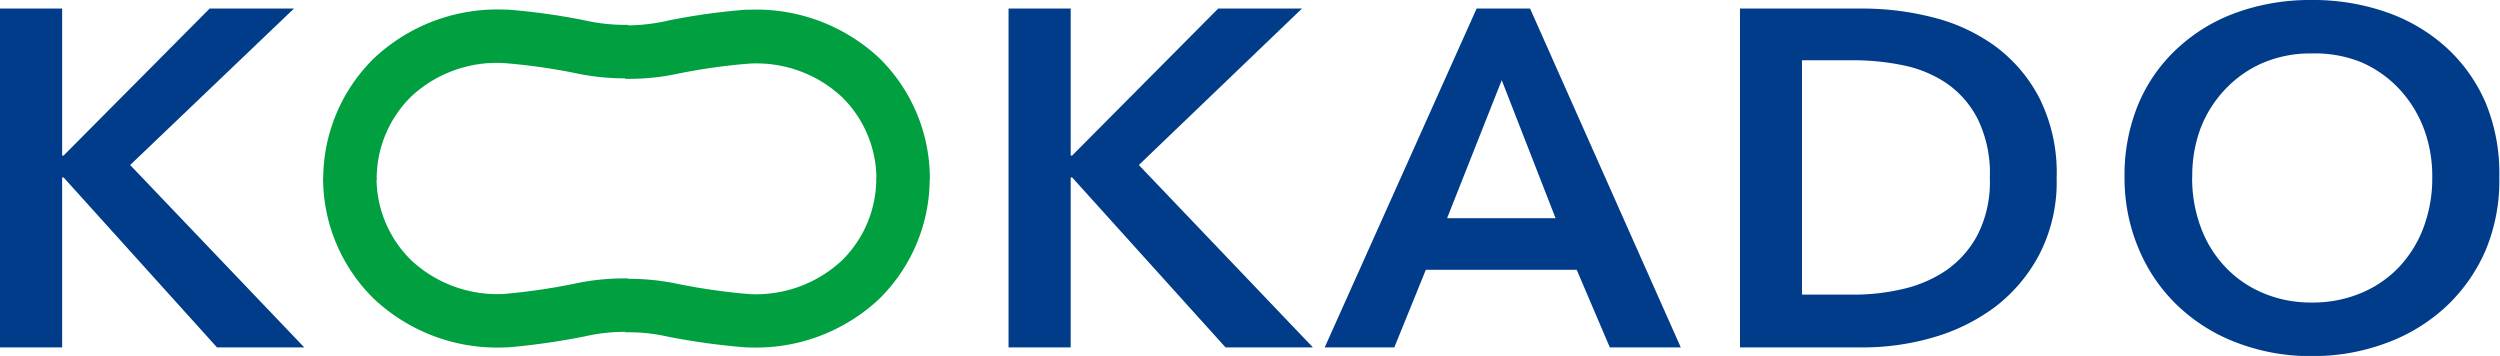 <svg xmlns="http://www.w3.org/2000/svg" viewBox="0 0 187.1 26.64"><defs><style>.cls-1{fill:#003c8a;}.cls-2{fill:#00a040;}</style></defs><g id="&#x30EC;&#x30A4;&#x30E4;&#x30FC;_2" data-name="&#x30EC;&#x30A4;&#x30E4;&#x30FC; 2"><g id="&#x753B;&#x50CF;"><path class="cls-1" d="M75.48.64h4.65v11h.11L91.17.64h6.27L85.23,12.35,98.26,26H91.72L80.24,13.28h-.11V26H75.48Z"></path><path class="cls-1" d="M110.51.64h4L125.79,26h-5.31L118,20.19H106.71L104.35,26H99.14Zm5.91,15.69L112.39,6,108.3,16.33Z"></path><path class="cls-1" d="M130.22.64h9.26a21.24,21.24,0,0,1,5.14.65,13.52,13.52,0,0,1,4.65,2.13,11.28,11.28,0,0,1,3.35,3.9,12.5,12.5,0,0,1,1.3,6,11.83,11.83,0,0,1-1.3,5.73A11.9,11.9,0,0,1,149.27,23a14.39,14.39,0,0,1-4.65,2.27,18.77,18.77,0,0,1-5.14.73h-9.26Zm8.53,21.41a15.87,15.87,0,0,0,3.61-.41,9.57,9.57,0,0,0,3.27-1.39A7.52,7.52,0,0,0,148,17.58a8.73,8.73,0,0,0,.92-4.26A9.27,9.27,0,0,0,148,8.88a7.26,7.26,0,0,0-2.38-2.69,9.08,9.08,0,0,0-3.27-1.32,18.42,18.42,0,0,0-3.61-.36h-3.88V22.05Z"></path><path class="cls-1" d="M159,13.25a13.87,13.87,0,0,1,1.05-5.5A12,12,0,0,1,163,3.58,12.89,12.89,0,0,1,167.41.93,16.27,16.27,0,0,1,173,0a16.62,16.62,0,0,1,5.65.93,13,13,0,0,1,4.46,2.65,12.09,12.09,0,0,1,2.94,4.17,13.87,13.87,0,0,1,1,5.5,13.61,13.61,0,0,1-1,5.42,12.62,12.62,0,0,1-2.94,4.23,13.24,13.24,0,0,1-4.46,2.75,15.71,15.71,0,0,1-5.65,1,15.38,15.38,0,0,1-5.59-1A13.11,13.11,0,0,1,163,22.9a12.57,12.57,0,0,1-2.92-4.23A13.61,13.61,0,0,1,159,13.25Zm5.06,0a10.49,10.49,0,0,0,.64,3.74,8.63,8.63,0,0,0,1.85,3,8.28,8.28,0,0,0,2.84,1.95,9.12,9.12,0,0,0,3.64.7,9.28,9.28,0,0,0,3.65-.7,8.27,8.27,0,0,0,2.86-1.95,8.79,8.79,0,0,0,1.85-3,10.49,10.49,0,0,0,.64-3.74,10.07,10.07,0,0,0-.64-3.65,9,9,0,0,0-1.83-2.94,8.52,8.52,0,0,0-2.84-2A9.2,9.2,0,0,0,173,4a9.08,9.08,0,0,0-3.68.72,8.53,8.53,0,0,0-2.82,2,8.8,8.8,0,0,0-1.83,2.94A10.07,10.07,0,0,0,164.07,13.25Z"></path><path class="cls-1" d="M0,.64H4.65v11h.11L15.69.64H22L9.74,12.35,22.77,26H16.24L4.76,13.28H4.65V26H0Z"></path><path class="cls-2" d="M28.19,13.42h-4A12.64,12.64,0,0,1,28,4.35,13.48,13.48,0,0,1,37.79.72H38a48.44,48.44,0,0,1,5.79.81A13.71,13.71,0,0,0,47,1.86v4a17.36,17.36,0,0,1-4-.4,45.12,45.12,0,0,0-5.29-.74,9.4,9.4,0,0,0-6.9,2.47A8.64,8.64,0,0,0,28.19,13.42Z"></path><path class="cls-2" d="M69.59,13.42h-4a8.6,8.6,0,0,0-2.61-6.19,9.39,9.39,0,0,0-6.89-2.47,44.43,44.43,0,0,0-5.29.74,17.49,17.49,0,0,1-4,.4v-4A13.77,13.77,0,0,0,50,1.54,48.1,48.1,0,0,1,55.77.73H56a13.48,13.48,0,0,1,9.82,3.63A12.64,12.64,0,0,1,69.59,13.42Z"></path><path class="cls-2" d="M37.88,26h-.09A13.48,13.48,0,0,1,28,22.38a12.64,12.64,0,0,1-3.82-9.07h4A8.62,8.62,0,0,0,30.8,19.5,9.44,9.44,0,0,0,37.7,22,46.68,46.68,0,0,0,43,21.23a17.46,17.46,0,0,1,4-.39v4a13.12,13.12,0,0,0-3.21.33A53.24,53.24,0,0,1,38,26Z"></path><path class="cls-2" d="M56,26h-.18A52.83,52.83,0,0,1,50,25.2a13.18,13.18,0,0,0-3.21-.33v-4a17.6,17.6,0,0,1,4,.39,45.93,45.93,0,0,0,5.29.75,9.43,9.43,0,0,0,6.89-2.48,8.58,8.58,0,0,0,2.61-6.19h4a12.64,12.64,0,0,1-3.82,9.07A13.48,13.48,0,0,1,56,26Z"></path></g></g></svg>